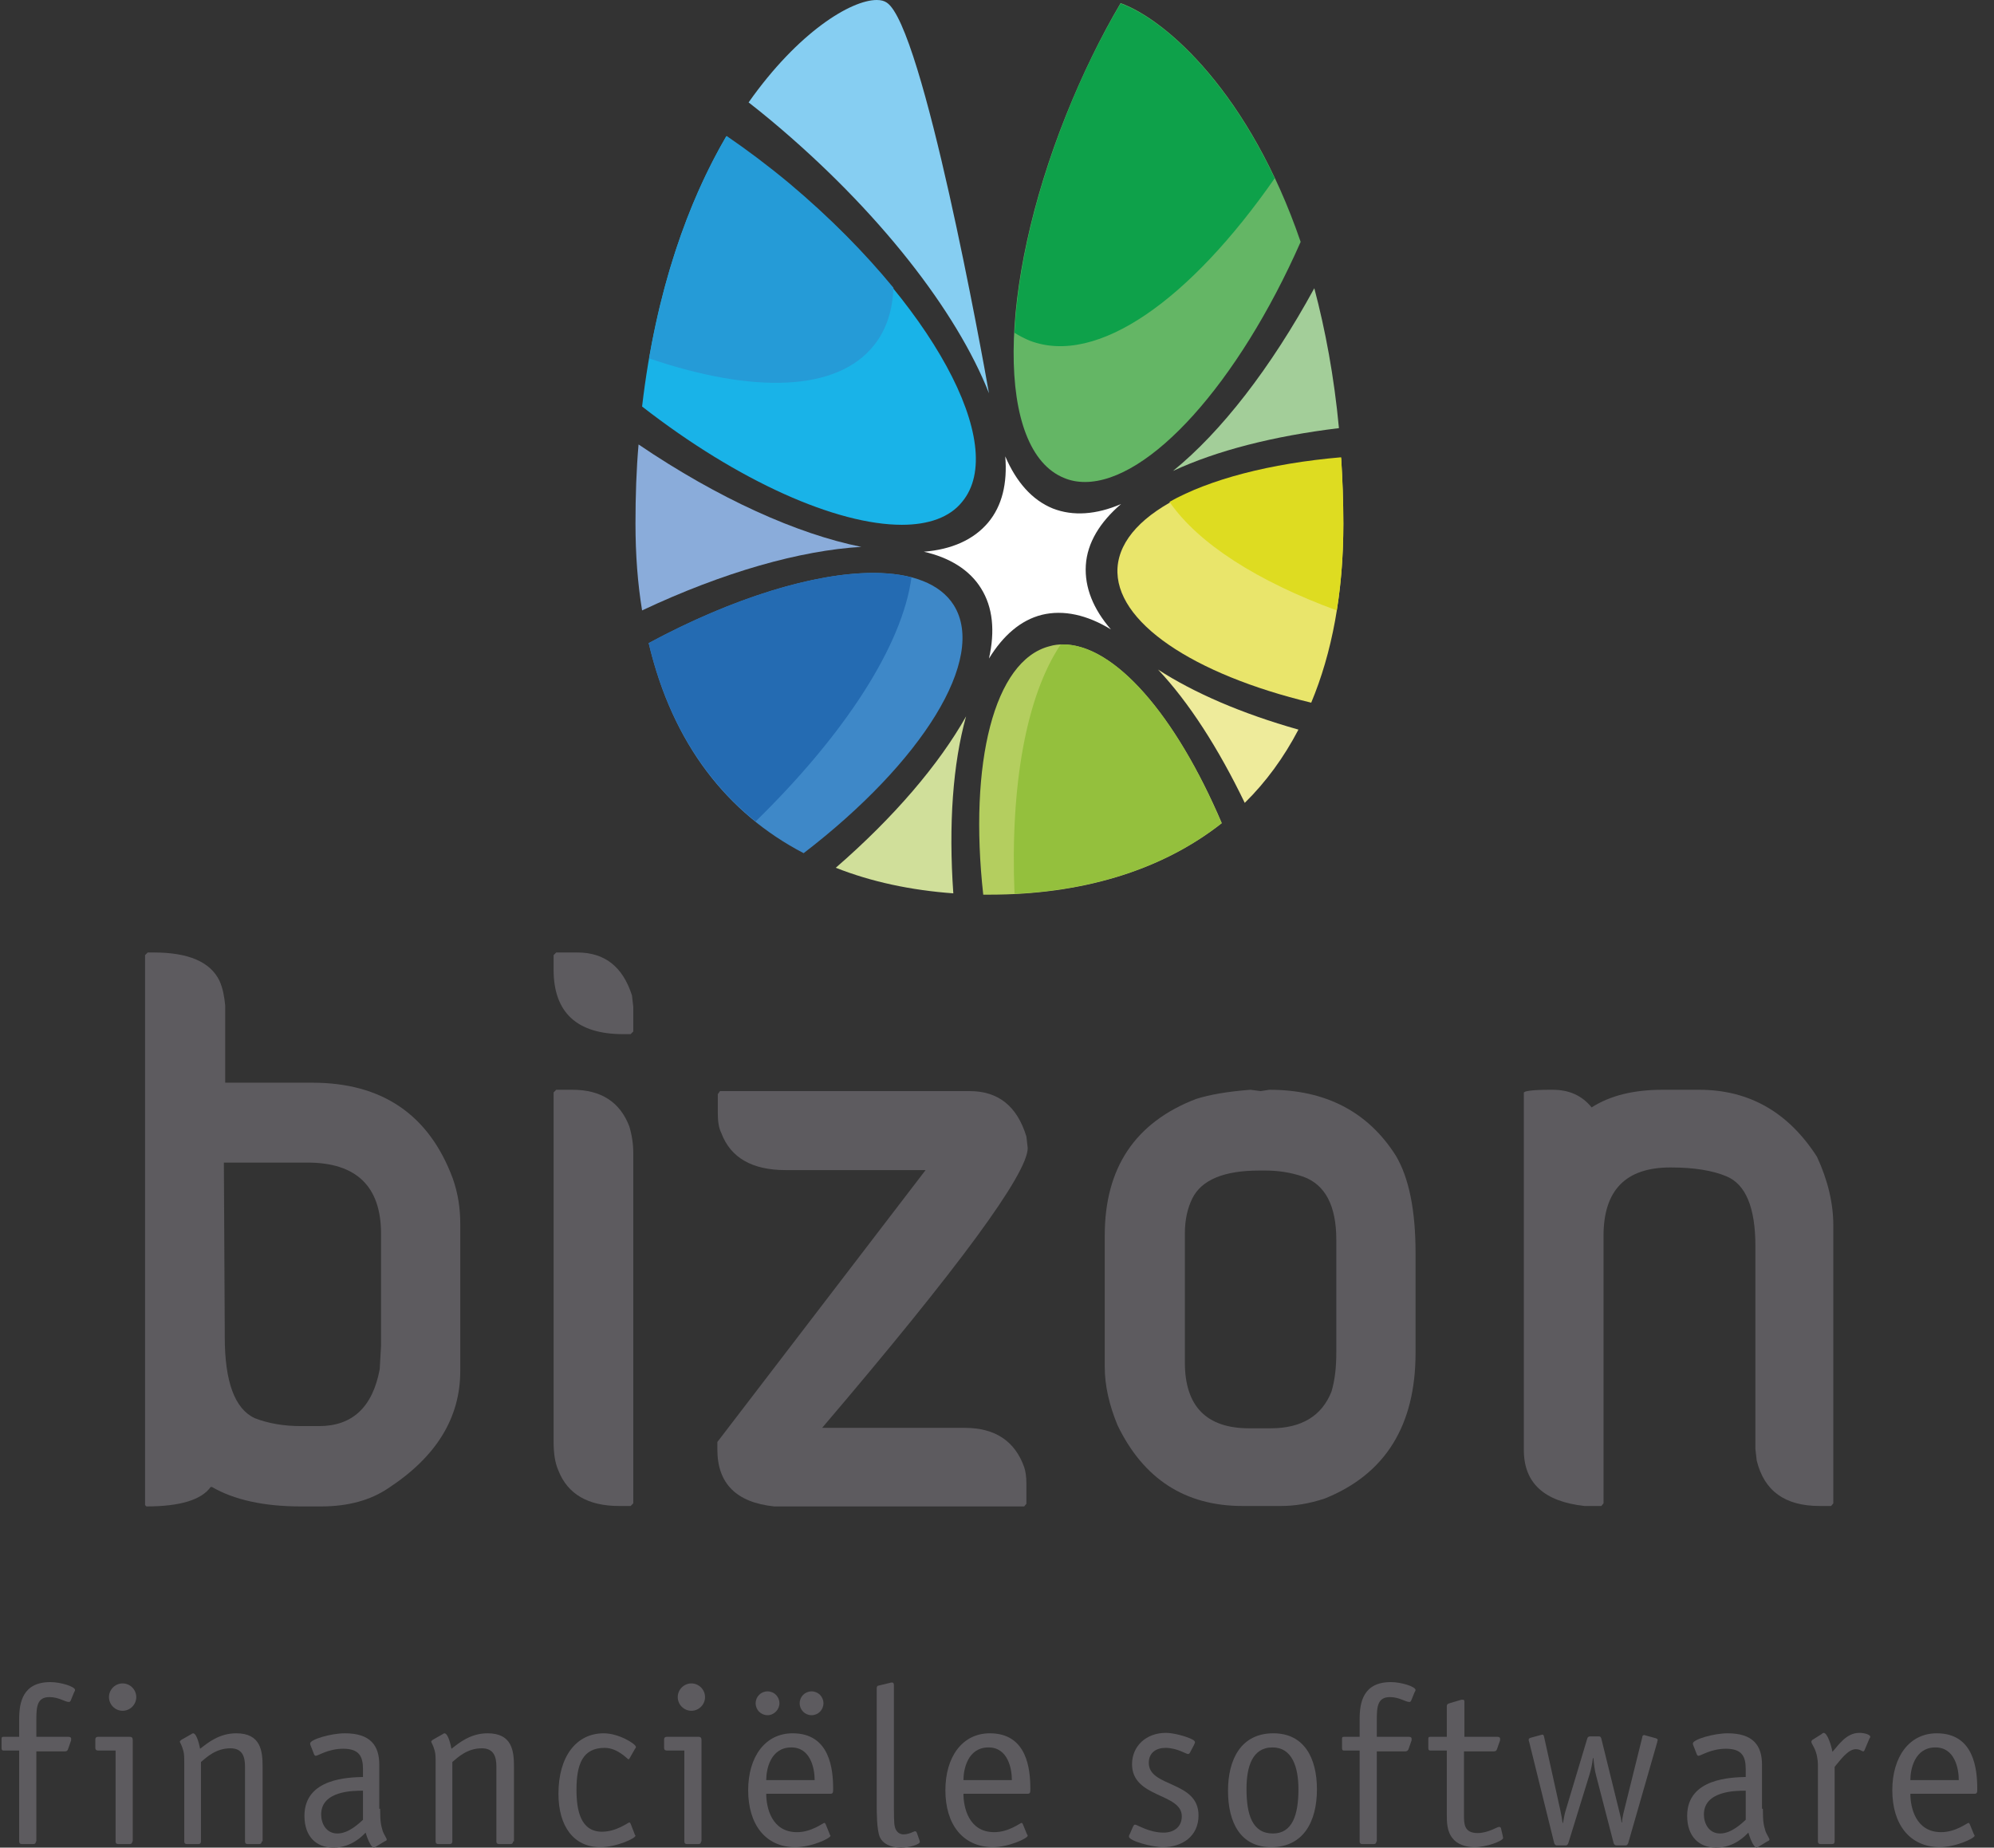 <svg width="109" height="101" viewBox="0 0 109 101" fill="none" xmlns="http://www.w3.org/2000/svg">
<rect x="0" y="0" width="109" height="101" fill="#333333" stroke="none"/>
<path d="M53.628 32.163C54.278 33.2 54.398 34.503 54.061 35.999C54.831 34.744 55.794 33.9 56.949 33.61C58.128 33.321 59.428 33.61 60.727 34.407C59.765 33.297 59.283 32.114 59.355 30.908C59.428 29.677 60.126 28.544 61.281 27.554C59.933 28.133 58.658 28.23 57.551 27.796C56.42 27.337 55.553 26.348 54.952 24.948C55.072 26.42 54.783 27.651 54.013 28.568C53.219 29.509 52.016 30.039 50.5 30.16C51.896 30.474 53.003 31.149 53.628 32.163Z" fill="white"/>
<path d="M35.099 33.369C34.858 31.897 34.738 30.329 34.738 28.616C34.738 27.12 34.786 25.672 34.906 24.297C39.286 27.265 43.593 29.195 47.083 29.895C43.762 30.088 39.551 31.27 35.099 33.369Z" fill="#8AACDA"/>
<path d="M64.12 25.745C66.743 23.621 69.463 20.123 71.845 15.756C72.446 18.024 72.928 20.581 73.192 23.404C69.607 23.838 66.503 24.635 64.12 25.745Z" fill="#A3CE99"/>
<path d="M43.93 46.639C39.767 44.468 36.759 40.68 35.46 35.155C40.08 32.669 44.532 31.318 47.733 31.318C49.826 31.318 51.39 31.897 52.136 33.08C53.965 35.999 50.404 41.669 43.93 46.639Z" fill="#3E88C8"/>
<path d="M52.112 48.835C49.802 48.666 47.636 48.208 45.687 47.436C48.888 44.661 51.342 41.766 52.81 39.16C52.088 41.742 51.847 45.071 52.112 48.835Z" fill="#D0DF9A"/>
<path d="M68.043 43.889C66.599 40.897 64.987 38.388 63.302 36.602C65.275 37.881 67.898 39.015 70.978 39.884C70.184 41.404 69.198 42.755 68.043 43.889Z" fill="#EEEB9B"/>
<path d="M49.297 28.688C45.735 28.688 40.369 26.324 35.099 22.222C35.845 15.828 37.65 10.978 39.695 7.456C40.826 8.252 41.981 9.096 43.112 10.037C50.909 16.552 55.168 24.345 52.593 27.434C51.92 28.278 50.765 28.688 49.297 28.688Z" fill="#19B3E8"/>
<path d="M59.307 26.348C58.898 26.348 58.513 26.275 58.176 26.131C54.446 24.635 54.495 15.756 58.273 6.297C59.163 4.078 60.174 2.003 61.257 0.169C63.783 1.086 68.331 5.139 71.099 13.222C67.682 20.967 62.821 26.348 59.307 26.348Z" fill="#64B665"/>
<path d="M71.676 38.412C65.251 36.868 60.896 33.996 61.088 31.029C61.305 27.94 66.358 25.624 73.313 25.045C73.385 26.203 73.433 27.41 73.433 28.64C73.433 32.452 72.807 35.709 71.676 38.412Z" fill="#E9E56B"/>
<path d="M54.085 48.907C53.965 48.907 53.845 48.907 53.748 48.907C52.954 41.742 54.326 36.096 57.382 35.324C57.623 35.251 57.864 35.227 58.104 35.227C60.944 35.227 64.289 39.136 66.791 44.999C63.446 47.629 59.067 48.907 54.085 48.907Z" fill="#B4CE5F"/>
<path d="M54.061 21.498C52.305 17.034 48.045 11.509 42.15 6.587C41.74 6.249 41.331 5.911 40.922 5.598C43.642 1.737 46.529 0 47.925 0C48.166 0 48.334 0.048 48.478 0.145C50.452 1.448 53.724 19.568 54.061 21.498Z" fill="#86CEF2"/>
<path d="M73.072 33.369C73.313 31.897 73.433 30.305 73.433 28.616C73.433 27.361 73.385 26.179 73.313 24.997C69.414 25.334 66.118 26.203 63.928 27.434C65.516 29.726 68.74 31.777 73.072 33.369Z" fill="#DEDC21"/>
<path d="M57.984 35.227C56.107 38.026 55.217 42.9 55.457 48.859C59.861 48.642 63.759 47.388 66.767 44.999C64.265 39.039 60.847 35.13 57.984 35.227Z" fill="#94C03D"/>
<path d="M35.46 35.155C36.471 39.425 38.516 42.658 41.307 44.902C46.217 40.101 49.321 35.275 49.826 31.559C46.65 30.739 41.187 32.066 35.46 35.155Z" fill="#246BB2"/>
<path d="M47.781 18.868C48.454 18.024 48.791 16.962 48.84 15.732C47.275 13.825 45.35 11.871 43.136 10.013C42.005 9.072 40.85 8.204 39.719 7.431C37.938 10.447 36.374 14.477 35.484 19.592C41.163 21.522 45.759 21.426 47.781 18.868Z" fill="#259BD7"/>
<path d="M69.679 9.748C66.96 3.981 63.398 0.965 61.257 0.193C60.174 2.027 59.163 4.078 58.273 6.322C56.564 10.616 55.626 14.79 55.457 18.192C55.722 18.361 56.011 18.506 56.299 18.627C59.981 20.026 65.059 16.383 69.679 9.748Z" fill="#0EA14A"/>
<path d="M8.075 52.068H8.412C10.289 52.068 11.492 52.575 11.997 53.612C12.19 54.047 12.262 54.481 12.31 54.964V59.186H17.075C20.877 59.186 23.452 60.923 24.751 64.422C25.04 65.242 25.16 66.063 25.16 66.907V74.942C25.16 77.523 23.837 79.647 21.214 81.36C20.251 82.011 19.024 82.349 17.556 82.349H16.425C14.428 82.349 12.791 81.987 11.588 81.287H11.516C11.011 81.987 9.855 82.349 8.003 82.349L7.93 82.277V52.213L8.075 52.068ZM12.238 63.577L12.286 72.746V73.084C12.286 75.545 12.839 77.017 13.922 77.523C14.668 77.813 15.511 77.958 16.449 77.958H17.436C19.265 77.958 20.372 76.92 20.757 74.845L20.829 73.566V67.438C20.829 64.856 19.481 63.553 16.81 63.553H12.238V63.577Z" fill="#5D5B5F"/>
<path d="M30.406 52.068H31.561C33.053 52.068 34.04 52.84 34.545 54.409L34.617 55.036V56.387L34.473 56.532H34.064C31.537 56.532 30.262 55.35 30.262 53.009V52.213L30.406 52.068ZM30.406 59.572H31.297C32.861 59.572 33.896 60.248 34.401 61.575C34.545 62.057 34.617 62.54 34.617 63.022V82.18L34.473 82.325H33.847C32.139 82.325 31.032 81.673 30.527 80.395C30.334 79.96 30.262 79.43 30.262 78.802V59.717L30.406 59.572Z" fill="#5D5B5F"/>
<path d="M39.358 59.645H53.003C54.567 59.645 55.602 60.465 56.107 62.13L56.179 62.757C56.179 64.156 52.425 69.272 44.941 78.054H52.738C54.398 78.054 55.481 78.778 55.986 80.202C56.059 80.419 56.107 80.708 56.107 81.118V82.204L55.986 82.349H42.318C40.248 82.132 39.214 81.094 39.214 79.237V78.826L50.596 63.963H42.944C41.115 63.963 39.936 63.288 39.43 61.937C39.286 61.647 39.238 61.285 39.238 60.851V59.813L39.358 59.645Z" fill="#5D5B5F"/>
<path d="M68.356 59.572L68.909 59.645L69.39 59.572C72.471 59.572 74.781 60.779 76.297 63.167C77.019 64.374 77.38 66.159 77.38 68.499V73.953C77.38 77.934 75.719 80.588 72.422 81.915C71.556 82.204 70.762 82.325 70.016 82.325H67.922C64.794 82.325 62.508 80.853 61.088 77.909C60.631 76.8 60.39 75.738 60.39 74.725V67.534C60.39 63.843 62.051 61.358 65.371 60.079C66.118 59.838 67.104 59.669 68.356 59.572ZM64.77 67.414V74.483C64.77 76.872 65.949 78.078 68.283 78.078H69.463C71.147 78.078 72.254 77.403 72.783 76.076C72.976 75.424 73.048 74.725 73.048 73.928V67.776C73.048 65.918 72.446 64.76 71.243 64.325C70.545 64.084 69.847 63.988 69.174 63.988H68.837C66.912 63.988 65.684 64.494 65.179 65.508C64.914 66.038 64.77 66.69 64.77 67.414Z" fill="#5D5B5F"/>
<path d="M84.719 59.572H84.864C85.778 59.572 86.476 59.886 87.005 60.537C88.016 59.886 89.315 59.572 90.88 59.572H92.877C95.62 59.572 97.762 60.803 99.326 63.24C99.928 64.543 100.216 65.797 100.216 66.98V82.18L100.096 82.325H99.471C97.569 82.325 96.438 81.504 96.029 79.84L95.957 79.212V68.114C95.957 66.014 95.428 64.736 94.369 64.301C93.623 63.988 92.612 63.819 91.313 63.819C88.858 63.819 87.655 65.073 87.655 67.558V82.18L87.535 82.325H86.62C84.406 82.084 83.299 81.07 83.299 79.261V59.741C83.275 59.645 83.757 59.572 84.719 59.572Z" fill="#5D5B5F"/>
<path d="M1.962 100.662C1.962 100.759 1.914 100.807 1.818 100.807H1.192C1.096 100.807 1.048 100.759 1.048 100.662V95.692H0.182C0.085 95.692 0.085 95.595 0.085 95.547V95.089C0.085 94.992 0.085 94.944 0.182 94.944H1.048V93.979C1.048 93.062 1.241 91.952 2.757 91.952C3.31 91.952 4.104 92.193 4.104 92.386C4.104 92.434 4.056 92.483 4.032 92.555L3.864 92.965C3.839 93.014 3.815 93.038 3.767 93.038C3.551 93.038 3.214 92.772 2.708 92.772C2.035 92.772 1.987 93.279 1.987 94.003V94.944H3.743C3.815 94.944 3.888 94.968 3.888 95.04C3.888 95.064 3.888 95.089 3.888 95.137L3.719 95.619C3.695 95.692 3.647 95.74 3.551 95.74H1.987V100.662H1.962Z" fill="#5D5B5F"/>
<path d="M7.233 100.662C7.233 100.759 7.184 100.807 7.088 100.807H6.462C6.366 100.807 6.318 100.759 6.318 100.662V95.692H5.356C5.259 95.692 5.211 95.644 5.211 95.547V95.089C5.211 94.992 5.259 94.944 5.356 94.944H7.088C7.233 94.944 7.257 95.016 7.257 95.137V100.662H7.233ZM6.703 93.52C6.294 93.52 5.957 93.183 5.957 92.772C5.957 92.362 6.294 92.024 6.703 92.024C7.112 92.024 7.449 92.362 7.449 92.772C7.449 93.183 7.112 93.52 6.703 93.52Z" fill="#5D5B5F"/>
<path d="M14.307 100.662C14.307 100.759 14.259 100.807 14.163 100.807H13.537C13.441 100.807 13.393 100.759 13.393 100.662V96.56C13.393 96.03 13.249 95.571 12.599 95.571C11.805 95.571 11.299 96.054 10.986 96.319V100.662C10.986 100.759 10.938 100.807 10.842 100.807H10.216C10.12 100.807 10.072 100.759 10.072 100.662V96.44C10.072 96.03 10.072 95.909 10.024 95.716C9.928 95.354 9.831 95.257 9.831 95.209C9.831 95.185 9.855 95.161 9.904 95.113L10.457 94.799C10.481 94.775 10.529 94.751 10.553 94.751C10.77 94.751 10.914 95.475 10.938 95.595C11.348 95.282 11.973 94.751 12.912 94.751C14.259 94.751 14.355 95.716 14.355 96.585V100.662H14.307Z" fill="#5D5B5F"/>
<path d="M20.781 98.877C20.781 99.649 20.829 99.769 20.925 100.107C20.973 100.252 21.142 100.493 21.142 100.566C21.142 100.614 21.069 100.638 21.021 100.662L20.54 100.952C20.492 100.976 20.468 101 20.444 101C20.251 101 20.035 100.349 19.986 100.18C19.842 100.324 19.241 101 18.23 101C17.267 101 16.642 100.373 16.642 99.263C16.642 97.188 19.096 97.164 19.842 97.139V96.705C19.842 96.005 19.626 95.595 18.759 95.595C17.941 95.595 17.388 95.981 17.267 95.981C17.219 95.981 17.195 95.957 17.171 95.909L17.003 95.475C16.979 95.402 16.954 95.378 16.954 95.306C16.954 95.089 18.085 94.751 18.855 94.751C20.251 94.751 20.733 95.426 20.733 96.464V98.877H20.781ZM19.842 97.888C19.313 97.888 17.556 97.888 17.556 99.19C17.556 99.673 17.821 100.228 18.446 100.228C19.072 100.228 19.65 99.649 19.842 99.48V97.888Z" fill="#5D5B5F"/>
<path d="M28.048 100.662C28.048 100.759 28 100.807 27.904 100.807H27.278C27.182 100.807 27.134 100.759 27.134 100.662V96.56C27.134 96.03 26.989 95.571 26.34 95.571C25.545 95.571 25.04 96.054 24.727 96.319V100.662C24.727 100.759 24.679 100.807 24.583 100.807H23.957C23.861 100.807 23.813 100.759 23.813 100.662V96.44C23.813 96.03 23.813 95.909 23.765 95.716C23.668 95.354 23.572 95.257 23.572 95.209C23.572 95.185 23.596 95.161 23.644 95.113L24.198 94.799C24.222 94.775 24.27 94.751 24.294 94.751C24.511 94.751 24.655 95.475 24.679 95.595C25.088 95.282 25.714 94.751 26.652 94.751C28 94.751 28.096 95.716 28.096 96.585V100.662H28.048Z" fill="#5D5B5F"/>
<path d="M34.69 100.252C34.69 100.3 34.738 100.324 34.738 100.349C34.738 100.493 33.703 100.976 32.813 100.976C31.369 100.976 30.527 99.842 30.527 98.056C30.527 96.005 31.513 94.751 33.005 94.751C33.823 94.751 34.762 95.33 34.762 95.499C34.762 95.547 34.738 95.571 34.714 95.595L34.425 96.102C34.401 96.15 34.377 96.174 34.353 96.174C34.305 96.174 33.775 95.547 33.053 95.547C31.85 95.547 31.513 96.44 31.513 97.839C31.513 98.949 31.73 100.131 32.909 100.131C33.703 100.131 34.329 99.625 34.401 99.625C34.449 99.625 34.449 99.673 34.473 99.697L34.69 100.252Z" fill="#5D5B5F"/>
<path d="M38.323 100.662C38.323 100.759 38.275 100.807 38.179 100.807H37.553C37.457 100.807 37.409 100.759 37.409 100.662V95.692H36.446C36.35 95.692 36.302 95.644 36.302 95.547V95.089C36.302 94.992 36.35 94.944 36.446 94.944H38.179C38.323 94.944 38.347 95.016 38.347 95.137V100.662H38.323ZM37.794 93.52C37.385 93.52 37.048 93.183 37.048 92.772C37.048 92.362 37.385 92.024 37.794 92.024C38.203 92.024 38.54 92.362 38.54 92.772C38.54 93.183 38.203 93.52 37.794 93.52Z" fill="#5D5B5F"/>
<path d="M45.35 100.252C45.35 100.3 45.398 100.324 45.398 100.349C45.398 100.493 44.364 100.976 43.473 100.976C41.837 100.976 40.898 99.721 40.898 97.863C40.898 96.054 41.813 94.751 43.329 94.751C45.374 94.751 45.543 96.729 45.543 97.791C45.543 97.96 45.543 98.056 45.398 98.056H41.885C41.885 98.804 42.174 100.156 43.569 100.156C44.364 100.156 44.989 99.649 45.061 99.649C45.109 99.649 45.109 99.697 45.134 99.721L45.35 100.252ZM41.957 93.762C41.596 93.762 41.307 93.472 41.307 93.11C41.307 92.748 41.596 92.459 41.957 92.459C42.318 92.459 42.607 92.748 42.607 93.11C42.607 93.448 42.318 93.762 41.957 93.762ZM44.532 97.308C44.532 96.681 44.315 95.523 43.257 95.523C42.126 95.523 41.885 96.705 41.885 97.308H44.532ZM44.364 92.459C44.724 92.459 45.013 92.748 45.013 93.11C45.013 93.472 44.724 93.762 44.364 93.762C44.003 93.762 43.714 93.472 43.714 93.11C43.714 92.748 44.003 92.459 44.364 92.459Z" fill="#5D5B5F"/>
<path d="M50.259 100.59C50.259 100.614 50.283 100.662 50.283 100.686C50.283 100.831 49.706 101 49.249 101C48.647 101 48.238 100.759 48.093 100.421C47.925 100.011 47.925 99.07 47.925 98.635V92.29C47.925 92.193 47.973 92.145 48.021 92.145L48.623 92C48.719 91.976 48.695 91.976 48.767 91.976C48.864 91.976 48.864 92.073 48.864 92.145V98.684C48.864 99.07 48.864 99.697 48.912 99.842C48.936 99.987 49.056 100.276 49.393 100.276C49.706 100.276 49.946 100.107 50.019 100.107C50.091 100.107 50.091 100.156 50.115 100.18L50.259 100.59Z" fill="#5D5B5F"/>
<path d="M56.131 100.252C56.155 100.3 56.179 100.324 56.179 100.349C56.179 100.493 55.144 100.976 54.254 100.976C52.617 100.952 51.679 99.721 51.679 97.863C51.679 96.054 52.593 94.751 54.109 94.751C56.155 94.751 56.323 96.729 56.323 97.791C56.323 97.96 56.323 98.056 56.179 98.056H52.666C52.666 98.804 52.954 100.156 54.35 100.156C55.144 100.156 55.77 99.649 55.842 99.649C55.89 99.649 55.89 99.697 55.914 99.721L56.131 100.252ZM55.313 97.308C55.313 96.681 55.096 95.523 54.037 95.523C52.906 95.523 52.666 96.705 52.666 97.308H55.313Z" fill="#5D5B5F"/>
<path d="M65.083 95.74C65.035 95.837 65.011 95.885 64.938 95.885C64.842 95.885 64.337 95.547 63.711 95.547C63.23 95.547 62.797 95.788 62.797 96.367C62.797 97.719 65.516 97.332 65.516 99.239C65.516 100.397 64.602 100.976 63.567 100.976C62.989 100.976 61.714 100.638 61.714 100.397C61.714 100.324 61.738 100.3 61.762 100.252L61.93 99.866C61.978 99.769 62.003 99.745 62.051 99.745C62.171 99.745 62.797 100.18 63.615 100.18C64.144 100.18 64.602 99.89 64.602 99.287C64.602 98.008 61.882 98.298 61.882 96.44C61.882 95.451 62.652 94.727 63.735 94.727C64.144 94.727 64.866 94.92 65.179 95.089C65.275 95.137 65.323 95.185 65.323 95.257C65.323 95.306 65.275 95.33 65.275 95.378L65.083 95.74Z" fill="#5D5B5F"/>
<path d="M69.487 100.976C67.826 100.976 67.128 99.649 67.128 97.888C67.128 96.198 67.826 94.751 69.607 94.751C71.291 94.751 71.989 96.102 71.989 97.815C71.989 99.552 71.267 100.976 69.487 100.976ZM70.978 97.815C70.978 96.609 70.642 95.523 69.559 95.523C68.452 95.523 68.139 96.585 68.139 97.791C68.139 99.19 68.452 100.228 69.583 100.228C70.642 100.228 70.978 99.215 70.978 97.815Z" fill="#5D5B5F"/>
<path d="M75.238 100.662C75.238 100.759 75.19 100.807 75.094 100.807H74.468C74.371 100.807 74.323 100.759 74.323 100.662V95.692H73.457C73.361 95.692 73.361 95.595 73.361 95.547V95.089C73.361 94.992 73.361 94.944 73.457 94.944H74.323V93.979C74.323 93.062 74.516 91.952 76.032 91.952C76.585 91.952 77.38 92.193 77.38 92.386C77.38 92.434 77.331 92.483 77.307 92.555L77.139 92.965C77.115 93.014 77.091 93.038 77.043 93.038C76.826 93.038 76.489 92.772 75.984 92.772C75.31 92.772 75.262 93.279 75.262 94.003V94.944H77.019C77.091 94.944 77.163 94.968 77.163 95.04C77.163 95.064 77.163 95.089 77.163 95.137L76.995 95.619C76.971 95.692 76.898 95.74 76.826 95.74H75.262V100.662H75.238Z" fill="#5D5B5F"/>
<path d="M82.144 100.349C82.144 100.397 82.168 100.445 82.168 100.469C82.168 100.638 81.254 100.976 80.604 100.976C80.075 100.976 79.642 100.783 79.449 100.542C79.088 100.156 79.088 99.601 79.088 99.166V95.692H78.174C78.077 95.692 78.077 95.595 78.077 95.547V95.089C78.077 94.992 78.077 94.944 78.174 94.944H79.088V93.255C79.088 93.183 79.136 93.134 79.233 93.11L79.882 92.917C79.93 92.917 79.954 92.917 79.978 92.917C80.051 92.917 80.051 92.99 80.051 93.062V94.944H81.856C81.928 94.944 82 94.968 82 95.04C82 95.064 82 95.089 82 95.137L81.831 95.619C81.807 95.692 81.759 95.74 81.663 95.74H80.027V99.215C80.027 99.697 80.027 100.204 80.773 100.204C81.35 100.204 81.831 99.866 81.952 99.866C82 99.866 82.048 99.914 82.048 99.938L82.144 100.349Z" fill="#5D5B5F"/>
<path d="M89.003 100.759C88.978 100.807 88.954 100.879 88.858 100.879H88.377C88.257 100.879 88.233 100.807 88.209 100.759L87.246 97.043C87.174 96.802 87.126 96.391 87.102 96.102H87.077C87.029 96.464 86.981 96.705 86.885 97.019L85.73 100.759C85.706 100.807 85.682 100.879 85.585 100.879H85.104C85.008 100.879 84.984 100.807 84.96 100.759L83.588 95.209C83.564 95.161 83.564 95.113 83.564 95.089C83.564 95.04 83.612 95.016 83.684 94.992L84.214 94.847C84.262 94.847 84.262 94.823 84.31 94.823C84.382 94.823 84.382 94.871 84.406 94.944L85.297 98.973C85.345 99.19 85.393 99.456 85.417 99.649H85.441C85.489 99.359 85.537 99.118 85.585 98.973L86.765 95.04C86.789 94.944 86.861 94.92 86.933 94.92H87.39C87.511 94.92 87.511 94.992 87.535 95.04L88.545 99.142C88.594 99.311 88.618 99.456 88.642 99.625H88.666C88.666 99.48 88.714 99.263 88.738 99.142L89.773 94.968C89.773 94.871 89.845 94.847 89.869 94.847C89.917 94.847 89.941 94.871 89.965 94.871L90.495 95.016C90.567 95.04 90.615 95.064 90.615 95.113C90.615 95.161 90.591 95.185 90.591 95.233L89.003 100.759Z" fill="#5D5B5F"/>
<path d="M96.366 98.877C96.366 99.649 96.414 99.769 96.511 100.107C96.559 100.252 96.727 100.493 96.727 100.566C96.727 100.614 96.655 100.638 96.607 100.662L96.126 100.952C96.077 100.976 96.053 101 96.029 101C95.837 101 95.62 100.349 95.572 100.18C95.428 100.324 94.826 101 93.815 101C92.853 101 92.227 100.373 92.227 99.263C92.227 97.188 94.682 97.164 95.428 97.139V96.705C95.428 96.005 95.211 95.595 94.345 95.595C93.527 95.595 92.973 95.981 92.853 95.981C92.805 95.981 92.781 95.957 92.757 95.909L92.588 95.475C92.564 95.402 92.54 95.378 92.54 95.306C92.54 95.089 93.671 94.751 94.441 94.751C95.837 94.751 96.318 95.426 96.318 96.464V98.877H96.366ZM95.428 97.888C94.898 97.888 93.142 97.888 93.142 99.19C93.142 99.673 93.406 100.228 94.032 100.228C94.658 100.228 95.235 99.649 95.428 99.48V97.888Z" fill="#5D5B5F"/>
<path d="M100.289 100.662C100.289 100.759 100.241 100.807 100.144 100.807H99.519C99.422 100.807 99.374 100.759 99.374 100.662V96.464C99.374 96.247 99.326 95.837 99.158 95.523C99.061 95.354 99.013 95.257 99.013 95.209C99.037 95.137 99.085 95.089 99.109 95.089L99.567 94.799C99.615 94.751 99.663 94.727 99.687 94.727C99.904 94.727 100.12 95.475 100.168 95.764C100.481 95.426 100.914 94.727 101.636 94.727C101.925 94.727 102.238 94.823 102.238 94.944C102.238 94.968 102.214 95.016 102.19 95.04L101.925 95.668C101.901 95.692 101.901 95.74 101.853 95.74C101.781 95.74 101.684 95.619 101.444 95.619C101.011 95.619 100.577 96.247 100.289 96.585V100.662Z" fill="#5D5B5F"/>
<path d="M107.893 100.252C107.917 100.3 107.941 100.324 107.941 100.349C107.941 100.493 106.906 100.976 106.016 100.976C104.38 100.952 103.441 99.721 103.441 97.863C103.441 96.054 104.356 94.751 105.872 94.751C107.917 94.751 108.085 96.729 108.085 97.791C108.085 97.96 108.085 98.056 107.941 98.056H104.428C104.428 98.804 104.716 100.156 106.112 100.156C106.906 100.156 107.532 99.649 107.604 99.649C107.652 99.649 107.652 99.697 107.676 99.721L107.893 100.252ZM107.075 97.308C107.075 96.681 106.858 95.523 105.799 95.523C104.668 95.523 104.428 96.705 104.428 97.308H107.075Z" fill="#5D5B5F"/>
</svg>

